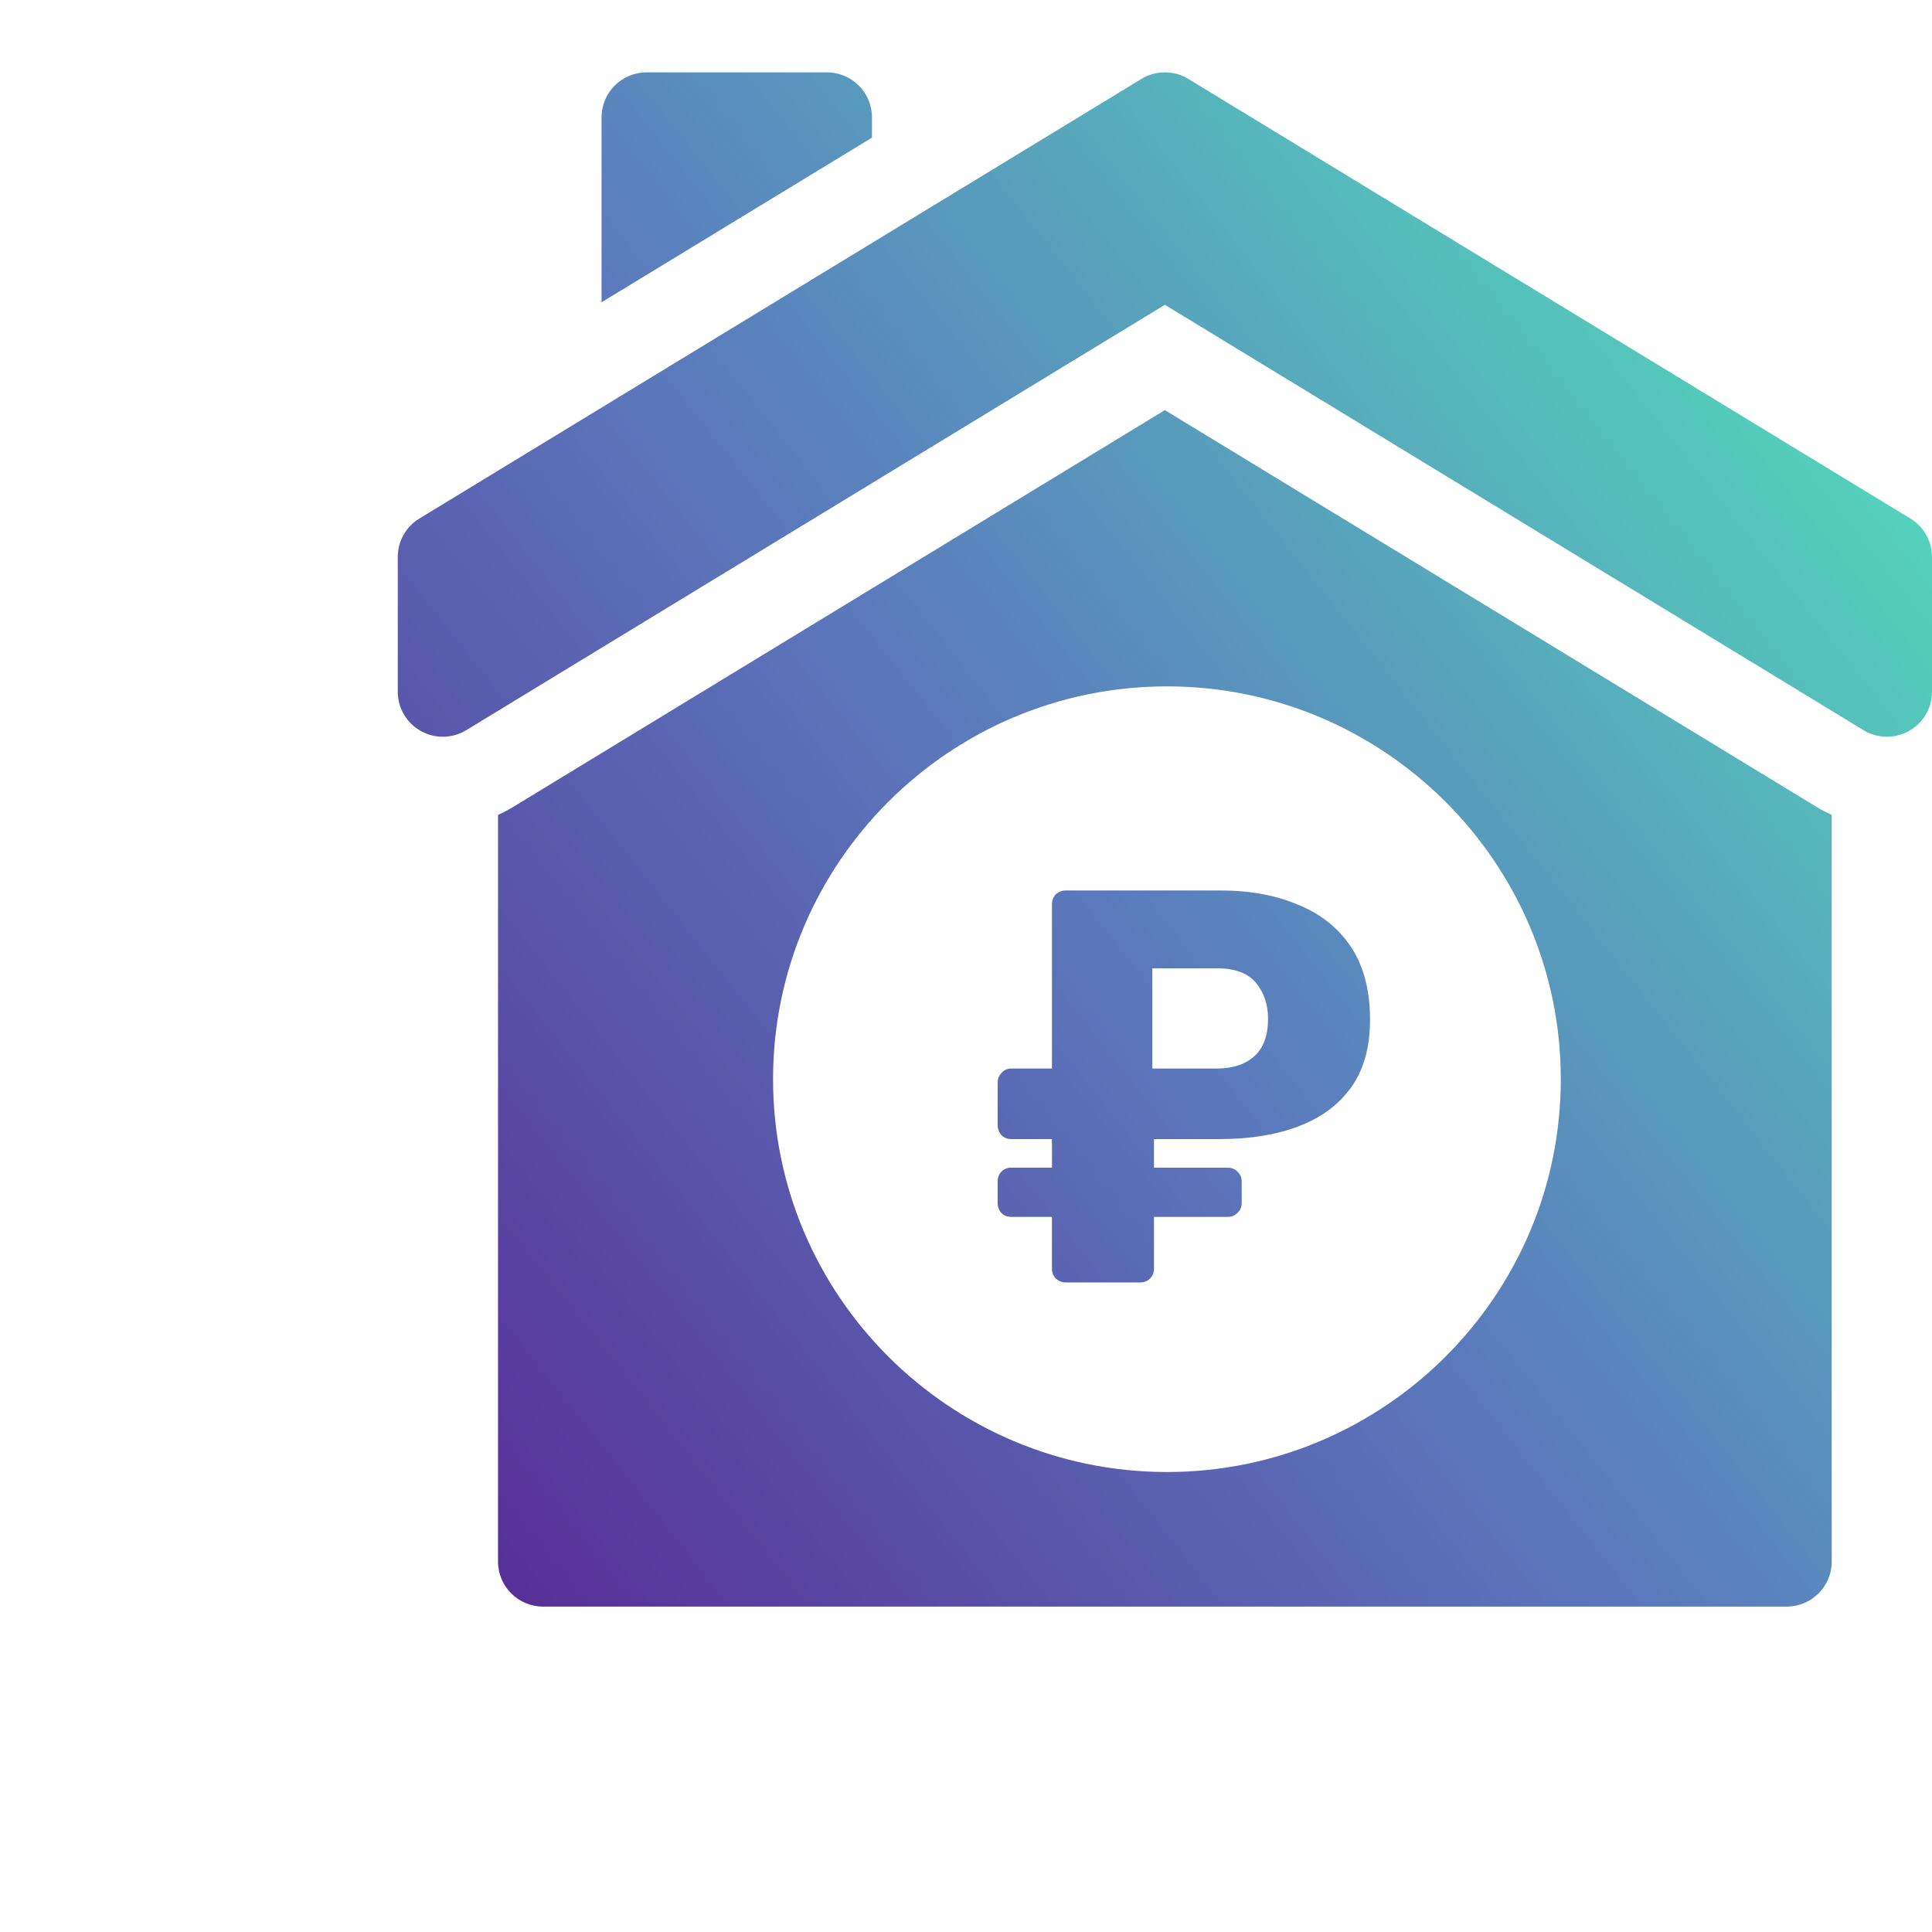 <svg width="68" height="68" viewBox="0 0 68 68" fill="none" xmlns="http://www.w3.org/2000/svg">
<g clip-path="url(#clip0_4370_9720)">
<path d="M68 19.602V24.349C68 24.92 67.69 25.449 67.19 25.728C66.949 25.863 66.681 25.931 66.414 25.931C66.127 25.931 65.841 25.854 65.587 25.698L41 10.728L16.413 25.698C15.924 25.997 15.31 26.009 14.81 25.728C14.31 25.449 14 24.92 14 24.349V19.602C14 19.051 14.288 18.539 14.759 18.252L40.173 2.779C40.681 2.47 41.319 2.47 41.827 2.779L67.241 18.252C67.713 18.539 68 19.051 68 19.602Z" fill="url(#paint0_linear_4370_9720)"/>
<path d="M63.934 28.399L41 14.435L18.068 28.398C17.894 28.505 17.714 28.599 17.529 28.681V54.965C17.529 55.838 18.239 56.547 19.115 56.547H62.884C63.76 56.547 64.47 55.838 64.47 54.965V28.68C64.286 28.599 64.106 28.505 63.934 28.399ZM41.072 51.81C33.428 51.81 27.209 45.608 27.209 37.984C27.209 30.361 33.428 24.158 41.072 24.158C48.717 24.158 54.935 30.361 54.935 37.984C54.935 45.608 48.717 51.81 41.072 51.81Z" fill="url(#paint1_linear_4370_9720)"/>
<path d="M30.69 4.129V4.845L21.173 10.639V4.129C21.173 3.256 21.884 2.547 22.759 2.547H29.104C29.981 2.547 30.69 3.256 30.69 4.129Z" fill="url(#paint2_linear_4370_9720)"/>
<path d="M37.508 45.137C37.379 45.137 37.263 45.091 37.16 44.999C37.07 44.907 37.025 44.789 37.025 44.645V42.831H35.597C35.455 42.831 35.34 42.785 35.249 42.694C35.159 42.602 35.114 42.483 35.114 42.339V41.59C35.114 41.445 35.159 41.327 35.249 41.235C35.34 41.143 35.455 41.097 35.597 41.097H37.025V40.092H35.597C35.455 40.092 35.34 40.046 35.249 39.954C35.159 39.849 35.114 39.731 35.114 39.599V38.121C35.114 37.977 35.159 37.858 35.249 37.766C35.34 37.661 35.455 37.609 35.597 37.609H37.025V31.834C37.025 31.689 37.07 31.571 37.16 31.479C37.263 31.387 37.379 31.341 37.508 31.341H42.932C44 31.341 44.926 31.512 45.712 31.854C46.509 32.182 47.127 32.681 47.565 33.352C48.002 34.022 48.221 34.869 48.221 35.894C48.221 36.853 48.002 37.641 47.565 38.259C47.127 38.877 46.509 39.336 45.712 39.639C44.926 39.941 44 40.092 42.932 40.092H40.616V41.097H43.202C43.344 41.097 43.459 41.143 43.55 41.235C43.653 41.327 43.704 41.445 43.704 41.59V42.339C43.704 42.483 43.653 42.602 43.55 42.694C43.459 42.785 43.344 42.831 43.202 42.831H40.616V44.645C40.616 44.789 40.571 44.907 40.48 44.999C40.39 45.091 40.275 45.137 40.133 45.137H37.508ZM40.558 37.609H42.835C43.389 37.609 43.826 37.464 44.148 37.175C44.47 36.886 44.631 36.446 44.631 35.855C44.631 35.355 44.489 34.935 44.206 34.593C43.923 34.252 43.466 34.081 42.835 34.081H40.558V37.609Z" fill="url(#paint3_linear_4370_9720)"/>
</g>
<defs>
<linearGradient id="paint0_linear_4370_9720" x1="14" y1="56.547" x2="67.126" y2="14.354" gradientUnits="userSpaceOnUse">
<stop stop-color="#572894"/>
<stop offset="0.515" stop-color="#5B7ABD"/>
<stop offset="1" stop-color="#53D8BB"/>
</linearGradient>
<linearGradient id="paint1_linear_4370_9720" x1="14" y1="56.547" x2="67.126" y2="14.354" gradientUnits="userSpaceOnUse">
<stop stop-color="#572894"/>
<stop offset="0.515" stop-color="#5B7ABD"/>
<stop offset="1" stop-color="#53D8BB"/>
</linearGradient>
<linearGradient id="paint2_linear_4370_9720" x1="14" y1="56.547" x2="67.126" y2="14.354" gradientUnits="userSpaceOnUse">
<stop stop-color="#572894"/>
<stop offset="0.515" stop-color="#5B7ABD"/>
<stop offset="1" stop-color="#53D8BB"/>
</linearGradient>
<linearGradient id="paint3_linear_4370_9720" x1="14" y1="56.547" x2="67.126" y2="14.354" gradientUnits="userSpaceOnUse">
<stop stop-color="#572894"/>
<stop offset="0.515" stop-color="#5B7ABD"/>
<stop offset="1" stop-color="#53D8BB"/>
</linearGradient>
<clipPath id="clip0_4370_9720">
<rect width="68" height="68" fill="white"/>
</clipPath>
</defs>
</svg>
